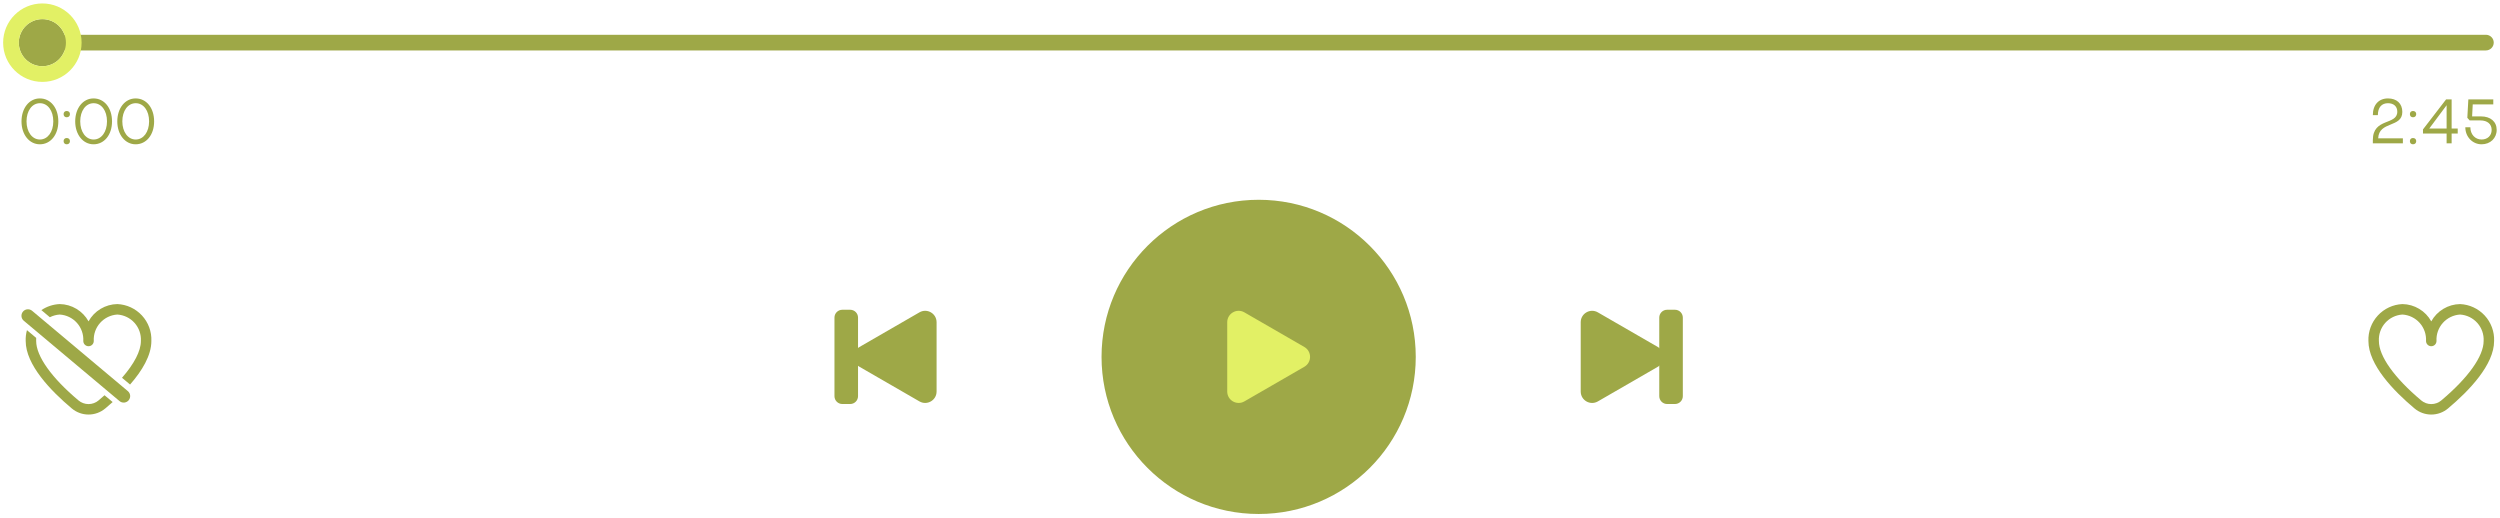 <?xml version="1.0" encoding="UTF-8"?> <svg xmlns="http://www.w3.org/2000/svg" width="285" height="59" viewBox="0 0 285 59" fill="none"><path d="M13.372 13.842C13.372 12.331 14.253 11.22 15.464 11.22C16.682 11.22 17.57 12.288 17.57 13.842C17.57 15.375 16.682 16.45 15.464 16.45C14.253 16.45 13.372 15.332 13.372 13.842ZM13.945 13.835C13.945 15.024 14.576 15.905 15.471 15.905C16.352 15.905 16.997 15.046 16.997 13.835C16.997 12.617 16.367 11.765 15.471 11.765C14.576 11.765 13.945 12.632 13.945 13.835Z" fill="#9EA847"></path><path d="M8.573 13.842C8.573 12.331 9.454 11.22 10.665 11.22C11.883 11.22 12.771 12.288 12.771 13.842C12.771 15.375 11.883 16.45 10.665 16.45C9.454 16.45 8.573 15.332 8.573 13.842ZM9.146 13.835C9.146 15.024 9.776 15.905 10.672 15.905C11.553 15.905 12.198 15.046 12.198 13.835C12.198 12.617 11.567 11.765 10.672 11.765C9.776 11.765 9.146 12.632 9.146 13.835Z" fill="#9EA847"></path><path d="M7.25 13.004C7.25 12.796 7.394 12.653 7.602 12.653C7.831 12.653 7.974 12.796 7.974 13.004C7.974 13.233 7.831 13.369 7.602 13.369C7.394 13.369 7.25 13.233 7.25 13.004ZM7.25 16.084C7.25 15.877 7.394 15.733 7.602 15.733C7.831 15.733 7.974 15.877 7.974 16.084C7.974 16.314 7.831 16.45 7.602 16.45C7.394 16.45 7.25 16.314 7.25 16.084Z" fill="#9EA847"></path><path d="M2.451 13.842C2.451 12.331 3.332 11.22 4.543 11.22C5.761 11.22 6.649 12.288 6.649 13.842C6.649 15.375 5.761 16.45 4.543 16.45C3.332 16.45 2.451 15.332 2.451 13.842ZM3.024 13.835C3.024 15.024 3.655 15.905 4.55 15.905C5.431 15.905 6.076 15.046 6.076 13.835C6.076 12.617 5.446 11.765 4.55 11.765C3.655 11.765 3.024 12.632 3.024 13.835Z" fill="#9EA847"></path><path d="M282.902 16.45C281.871 16.45 281.047 15.604 281.047 14.508H281.62C281.62 15.318 282.164 15.905 282.902 15.905C283.583 15.905 284.049 15.454 284.049 14.809C284.049 14.143 283.554 13.728 282.773 13.728H281.541L281.276 13.427L281.391 11.328H284.235V11.901H281.892L281.821 13.269H282.831C283.927 13.269 284.622 13.871 284.622 14.809C284.622 15.748 283.898 16.45 282.902 16.45Z" fill="#9EA847"></path><path d="M276.22 15.225V14.752L278.856 11.328L278.913 11.335V11.328H279.486V14.652H280.181V15.225H279.486V16.342H278.913V15.225H276.22ZM276.936 14.652H278.913V11.994L276.936 14.652Z" fill="#9EA847"></path><path d="M274.726 13.004C274.726 12.796 274.869 12.653 275.077 12.653C275.306 12.653 275.449 12.796 275.449 13.004C275.449 13.233 275.306 13.369 275.077 13.369C274.869 13.369 274.726 13.233 274.726 13.004ZM274.726 16.084C274.726 15.877 274.869 15.733 275.077 15.733C275.306 15.733 275.449 15.877 275.449 16.084C275.449 16.314 275.306 16.45 275.077 16.45C274.869 16.45 274.726 16.314 274.726 16.084Z" fill="#9EA847"></path><path d="M272.23 11.22C273.212 11.22 273.864 11.786 273.864 12.761C273.864 14.587 271.192 13.778 271.113 15.769H273.928V16.342H270.504V15.963C270.504 13.398 273.291 14.308 273.291 12.732C273.291 12.116 272.861 11.765 272.23 11.765C271.507 11.765 271.077 12.245 271.077 13.126H270.504C270.504 11.937 271.184 11.22 272.23 11.22Z" fill="#9EA847"></path><g clip-path="url(#clip0_408_32011)"><path d="M280.448 34.665C279.776 34.675 279.118 34.863 278.541 35.209C277.965 35.554 277.49 36.046 277.164 36.635C276.839 36.046 276.364 35.554 275.787 35.209C275.211 34.863 274.553 34.675 273.881 34.665C272.809 34.711 271.8 35.18 271.073 35.968C270.345 36.757 269.96 37.801 270 38.873C270 41.588 272.858 44.553 275.254 46.563C275.789 47.012 276.466 47.259 277.164 47.259C277.863 47.259 278.54 47.012 279.075 46.563C281.471 44.553 284.328 41.588 284.328 38.873C284.369 37.801 283.983 36.757 283.256 35.968C282.529 35.18 281.519 34.711 280.448 34.665ZM278.308 45.649C277.988 45.919 277.583 46.066 277.164 46.066C276.746 46.066 276.341 45.919 276.021 45.649C272.954 43.076 271.194 40.606 271.194 38.873C271.154 38.118 271.413 37.377 271.916 36.812C272.42 36.248 273.126 35.905 273.881 35.858C274.636 35.905 275.342 36.248 275.845 36.812C276.349 37.377 276.608 38.118 276.567 38.873C276.567 39.032 276.63 39.184 276.742 39.295C276.854 39.407 277.006 39.47 277.164 39.47C277.323 39.47 277.475 39.407 277.587 39.295C277.698 39.184 277.761 39.032 277.761 38.873C277.721 38.118 277.98 37.377 278.483 36.812C278.987 36.248 279.693 35.905 280.448 35.858C281.203 35.905 281.909 36.248 282.412 36.812C282.916 37.377 283.175 38.118 283.134 38.873C283.134 40.606 281.375 43.076 278.308 45.647V45.649Z" fill="#9EA847"></path></g><path d="M125.576 40.685C125.576 30.793 133.595 22.775 143.486 22.775V22.775C153.377 22.775 161.396 30.793 161.396 40.685V40.685C161.396 50.576 153.377 58.594 143.486 58.594V58.594C133.595 58.594 125.576 50.576 125.576 40.685V40.685Z" fill="#9EA847"></path><path d="M148.696 39.556C149.564 40.057 149.564 41.31 148.696 41.812L141.858 45.76C140.989 46.261 139.904 45.635 139.904 44.632L139.904 36.736C139.904 35.733 140.989 35.106 141.858 35.608L148.696 39.556Z" fill="#E2F065"></path><path d="M188.993 39.557C189.862 40.058 189.862 41.311 188.993 41.813L182.155 45.761C181.287 46.262 180.201 45.636 180.201 44.633L180.201 36.737C180.201 35.734 181.287 35.107 182.155 35.609L188.993 39.557Z" fill="#9EA847"></path><path d="M97.979 41.812C97.111 41.311 97.111 40.057 97.979 39.556L104.817 35.608C105.686 35.106 106.771 35.733 106.771 36.736L106.771 44.632C106.771 45.635 105.686 46.261 104.817 45.76L97.979 41.812Z" fill="#9EA847"></path><path d="M189.156 36.207C189.156 35.712 189.557 35.312 190.051 35.312H190.947C191.441 35.312 191.842 35.712 191.842 36.207V45.162C191.842 45.657 191.441 46.057 190.947 46.057H190.051C189.557 46.057 189.156 45.657 189.156 45.162V36.207Z" fill="#9EA847"></path><path d="M97.816 45.162C97.816 45.657 97.415 46.058 96.92 46.058L96.025 46.058C95.53 46.058 95.129 45.657 95.129 45.162L95.129 36.207C95.129 35.713 95.53 35.312 96.025 35.312L96.92 35.312C97.415 35.312 97.816 35.713 97.816 36.207L97.816 45.162Z" fill="#9EA847"></path><path fill-rule="evenodd" clip-rule="evenodd" d="M3.073 37.637C2.963 38.035 2.913 38.452 2.929 38.873C2.929 41.587 5.786 44.552 8.182 46.562C8.717 47.012 9.394 47.258 10.093 47.258C10.791 47.258 11.468 47.012 12.003 46.562C12.278 46.331 12.56 46.088 12.842 45.834L11.917 45.058C11.698 45.253 11.471 45.449 11.236 45.646V45.649C10.916 45.918 10.511 46.066 10.093 46.066C9.674 46.066 9.269 45.918 8.949 45.649C5.882 43.075 4.123 40.606 4.123 38.873C4.116 38.755 4.117 38.637 4.125 38.52L3.073 37.637ZM13.909 43.066C15.302 41.47 16.062 40.012 16.062 38.873C16.103 38.117 15.844 37.377 15.341 36.812C14.837 36.247 14.131 35.904 13.376 35.858C12.621 35.904 11.915 36.247 11.412 36.812C10.908 37.377 10.649 38.117 10.69 38.873C10.69 39.031 10.627 39.183 10.515 39.295C10.403 39.407 10.251 39.47 10.093 39.47C9.934 39.47 9.782 39.407 9.67 39.295C9.559 39.183 9.496 39.031 9.496 38.873C9.536 38.117 9.277 37.377 8.774 36.812C8.27 36.247 7.564 35.904 6.809 35.858C6.413 35.882 6.031 35.988 5.684 36.165L4.717 35.353C5.332 34.938 6.055 34.697 6.809 34.664C7.481 34.675 8.139 34.862 8.715 35.208C9.292 35.554 9.767 36.046 10.093 36.634C10.418 36.046 10.893 35.554 11.47 35.208C12.046 34.862 12.704 34.675 13.376 34.664C14.448 34.711 15.457 35.179 16.184 35.968C16.912 36.757 17.297 37.801 17.256 38.873C17.256 40.526 16.198 42.271 14.828 43.837L13.909 43.066Z" fill="#9EA847"></path><path d="M2.619 35.523C2.881 35.209 3.348 35.169 3.661 35.431L14.576 44.589C14.889 44.852 14.93 45.319 14.667 45.632V45.632C14.404 45.945 13.938 45.986 13.625 45.723L2.71 36.565C2.397 36.302 2.356 35.836 2.619 35.523V35.523Z" fill="#9EA847"></path><path d="M2.143 4.857C2.143 4.364 2.543 3.964 3.036 3.964H283.393C283.886 3.964 284.286 4.364 284.286 4.857V4.857C284.286 5.35 283.886 5.75 283.393 5.75H3.036C2.543 5.75 2.143 5.35 2.143 4.857V4.857Z" fill="#9EA847"></path><path d="M2.143 4.865C2.143 3.381 3.346 2.179 4.83 2.179V2.179C6.313 2.179 7.516 3.381 7.516 4.865V4.865C7.516 6.349 6.313 7.552 4.83 7.552V7.552C3.346 7.552 2.143 6.349 2.143 4.865V4.865Z" fill="#9EA847"></path><path fill-rule="evenodd" clip-rule="evenodd" d="M4.83 9.337C2.36 9.337 0.357 7.335 0.357 4.865C0.357 2.395 2.36 0.393 4.83 0.393C7.3 0.393 9.302 2.395 9.302 4.865C9.302 7.335 7.3 9.337 4.83 9.337ZM4.83 2.179C3.346 2.179 2.143 3.382 2.143 4.865C2.143 6.349 3.346 7.552 4.83 7.552C6.313 7.552 7.516 6.349 7.516 4.865C7.516 3.382 6.313 2.179 4.83 2.179Z" fill="#E2F065"></path><defs><clipPath id="clip0_408_32011"><rect width="14.328" height="14.328" fill="white" transform="translate(270 33.52)"></rect></clipPath></defs></svg> 
